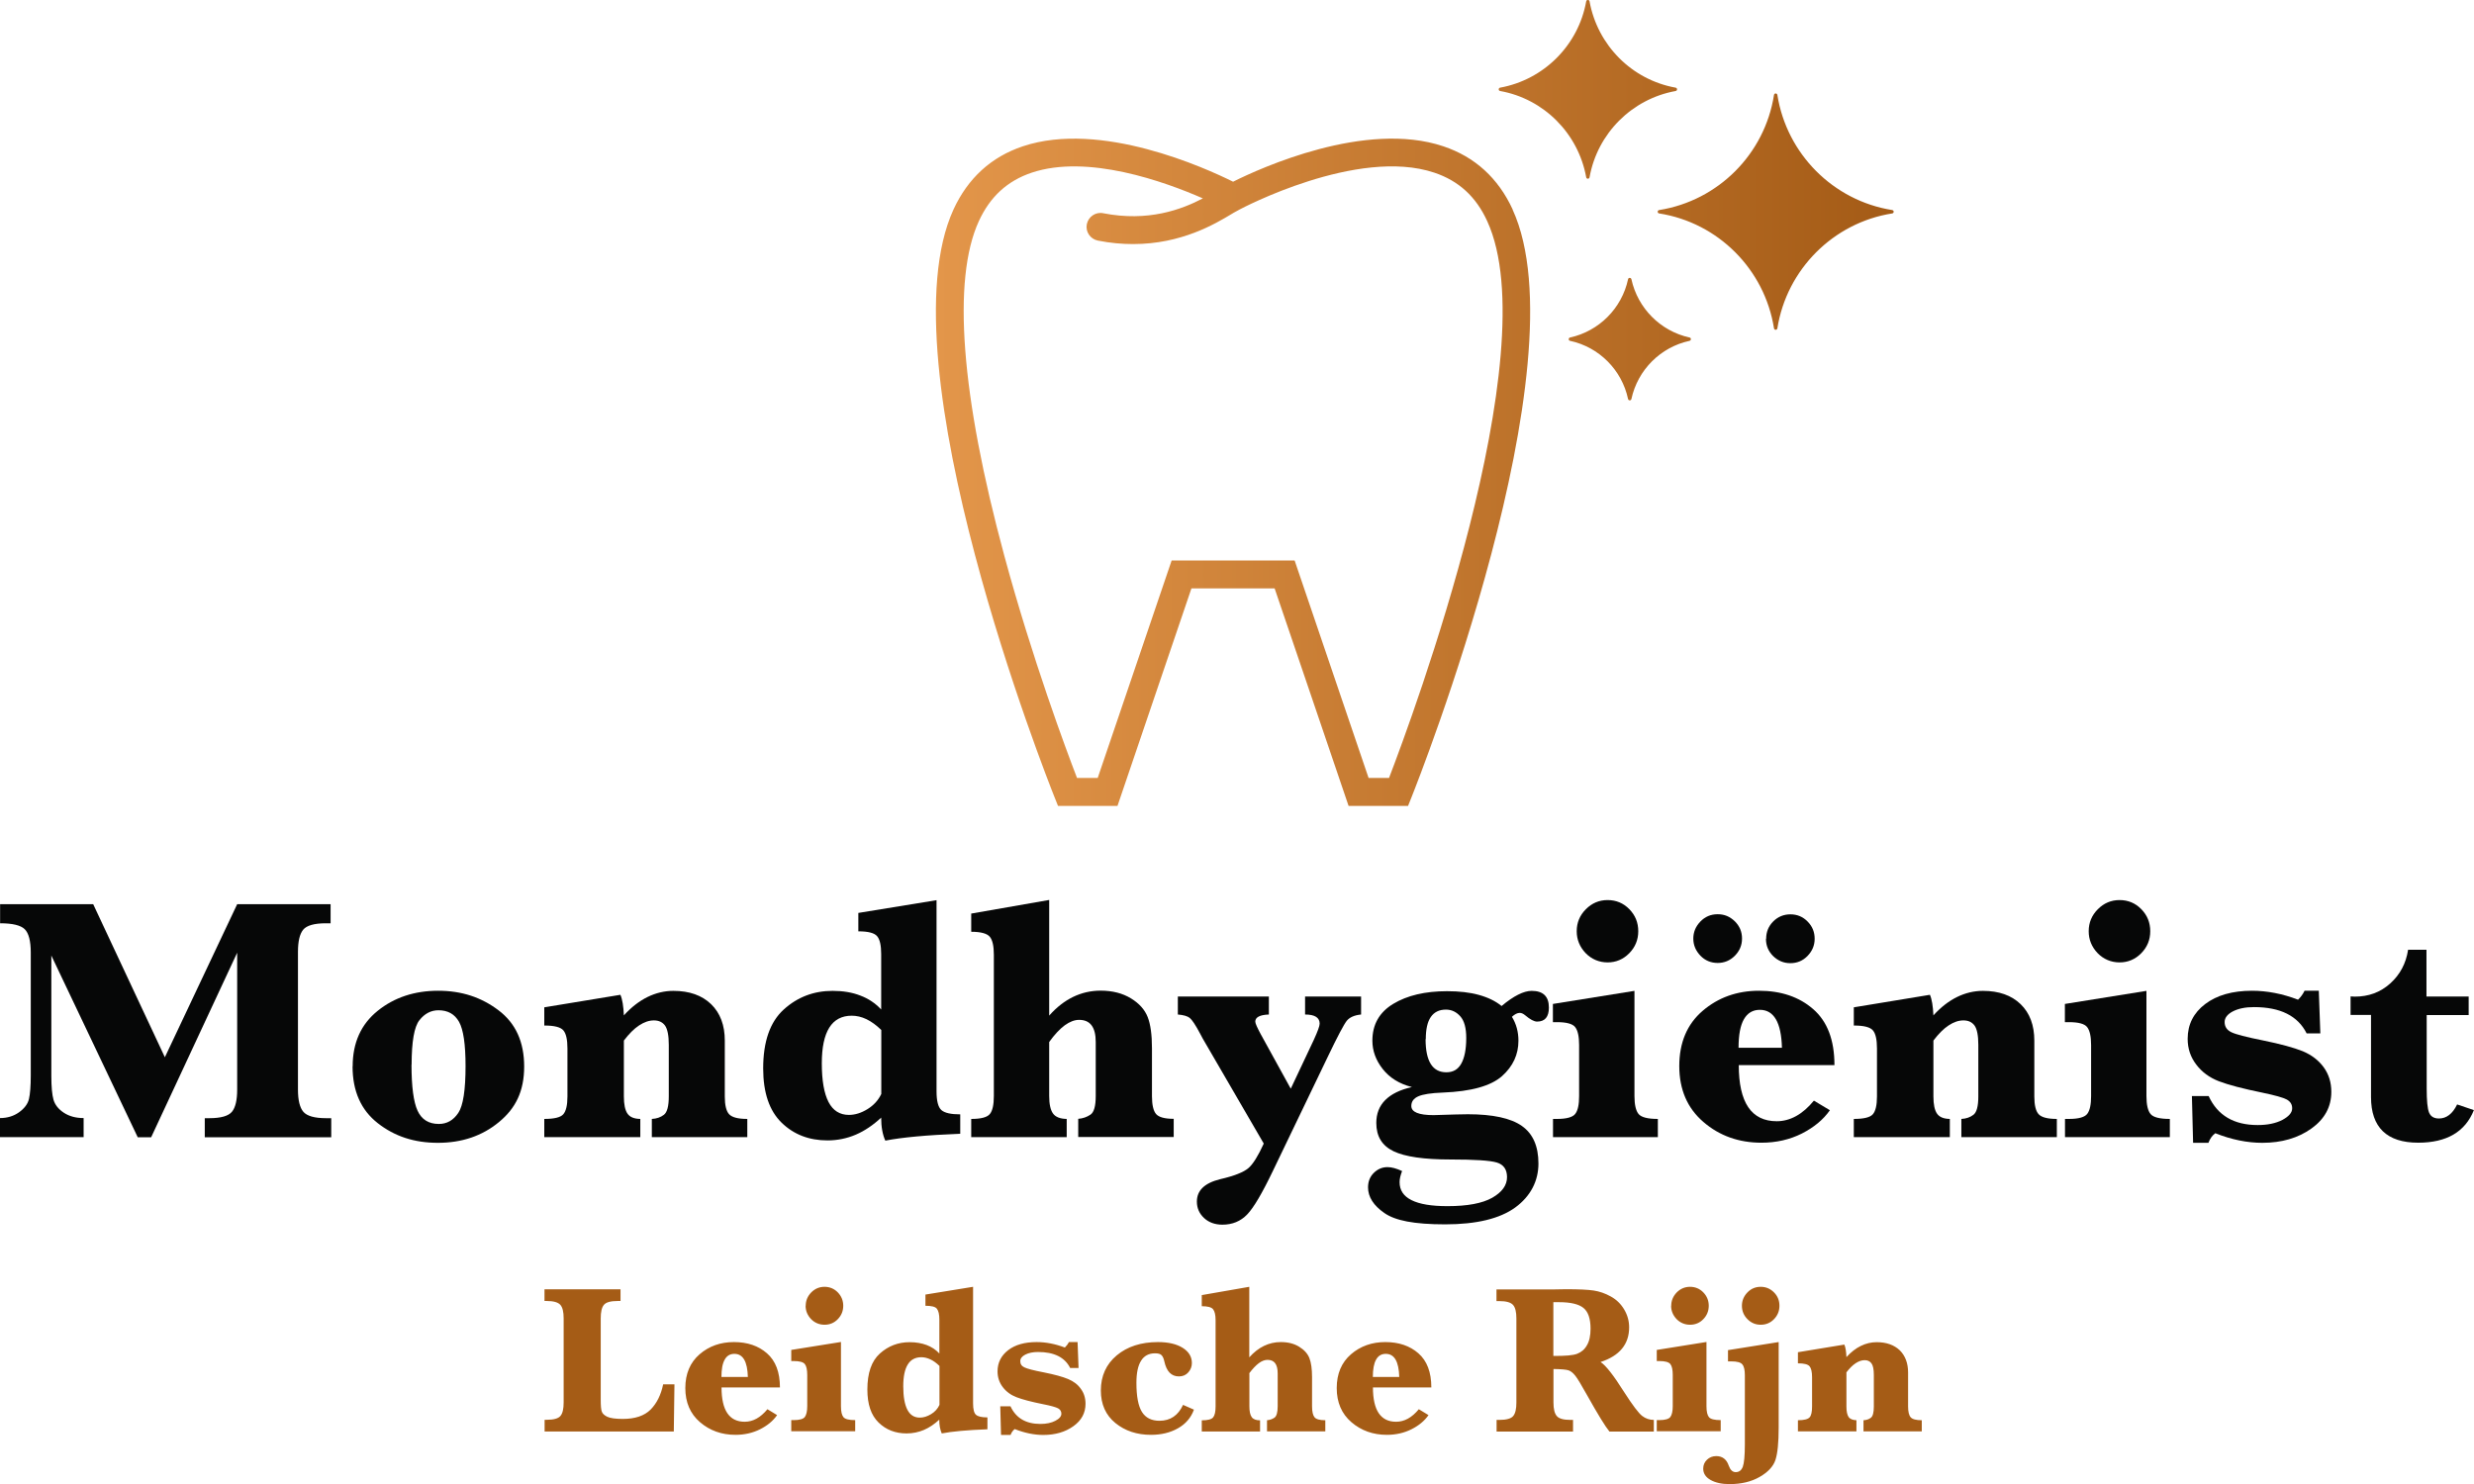 <svg xmlns="http://www.w3.org/2000/svg" width="180" height="108" viewBox="0 0 180 108" fill="none"><g clip-path="url(#clip0_4166_188)"><path d="M10.017 82.757L3.735 69.541V78.307C3.735 79.092 3.79 79.671 3.893 80.036C4.004 80.409 4.249 80.718 4.644 80.98C5.04 81.242 5.523 81.369 6.084 81.369V82.757H0V81.369C0.53 81.369 0.997 81.226 1.385 80.948C1.772 80.671 2.018 80.346 2.105 79.989C2.192 79.624 2.239 79.044 2.239 78.243V69.327C2.239 68.478 2.089 67.907 1.796 67.621C1.503 67.335 0.902 67.193 0.008 67.193V65.804H6.781L11.995 76.942L17.256 65.804H24.053V67.193H23.712C22.866 67.193 22.312 67.351 22.059 67.661C21.806 67.97 21.679 68.51 21.679 69.271V79.298C21.679 80.076 21.814 80.615 22.075 80.917C22.336 81.218 22.882 81.377 23.712 81.377H24.1V82.765H14.899V81.377H15.239C16.077 81.377 16.623 81.218 16.877 80.909C17.13 80.599 17.256 80.06 17.256 79.298V69.335L10.998 82.765H10.025L10.017 82.757Z" fill="#060707"></path><path d="M25.659 77.601C25.659 75.887 26.268 74.539 27.479 73.563C28.69 72.587 30.161 72.103 31.878 72.103C33.595 72.103 35.019 72.579 36.269 73.523C37.52 74.467 38.137 75.832 38.137 77.617C38.137 79.401 37.527 80.655 36.301 81.662C35.083 82.67 33.603 83.17 31.862 83.17C30.122 83.17 28.705 82.694 27.487 81.742C26.268 80.79 25.651 79.409 25.651 77.609L25.659 77.601ZM29.94 77.482C29.94 79.084 30.09 80.203 30.383 80.837C30.675 81.472 31.19 81.797 31.926 81.797C32.519 81.797 32.986 81.528 33.342 80.996C33.698 80.465 33.872 79.322 33.872 77.585C33.872 75.998 33.714 74.927 33.397 74.364C33.081 73.801 32.582 73.523 31.902 73.523C31.364 73.523 30.897 73.761 30.517 74.245C30.137 74.721 29.948 75.808 29.948 77.49L29.94 77.482Z" fill="#060707"></path><path d="M45.391 75.728V79.79C45.391 80.377 45.478 80.79 45.652 81.044C45.826 81.297 46.135 81.424 46.586 81.432V82.757H39.6V81.432C40.32 81.432 40.786 81.321 40.984 81.091C41.182 80.861 41.285 80.433 41.285 79.798V76.3C41.285 75.665 41.19 75.229 40.992 74.991C40.794 74.753 40.335 74.634 39.6 74.634V73.309L45.138 72.397C45.281 72.722 45.36 73.222 45.391 73.896C45.937 73.293 46.515 72.849 47.116 72.555C47.717 72.262 48.343 72.111 48.991 72.111C50.154 72.111 51.072 72.436 51.737 73.079C52.401 73.722 52.734 74.61 52.734 75.737V79.798C52.734 80.425 52.837 80.853 53.042 81.083C53.248 81.313 53.691 81.432 54.371 81.432V82.757H47.425V81.432C47.773 81.416 48.066 81.313 48.303 81.131C48.54 80.948 48.659 80.504 48.659 79.79V76.038C48.659 75.356 48.564 74.888 48.382 74.634C48.192 74.38 47.923 74.261 47.575 74.261C47.227 74.261 46.871 74.38 46.499 74.626C46.135 74.864 45.763 75.237 45.391 75.728Z" fill="#060707"></path><path d="M64.12 81.329C63.534 81.876 62.917 82.297 62.268 82.575C61.62 82.852 60.931 82.995 60.203 82.995C58.866 82.995 57.751 82.567 56.864 81.702C55.978 80.837 55.527 79.528 55.527 77.759C55.527 75.8 56.026 74.372 57.023 73.467C58.02 72.563 59.206 72.111 60.575 72.111C61.335 72.111 62.007 72.222 62.593 72.452C63.186 72.674 63.693 73.015 64.112 73.467V69.43C64.112 68.803 64.017 68.374 63.819 68.136C63.621 67.898 63.17 67.779 62.45 67.779V66.439L68.139 65.511V79.417C68.139 80.123 68.258 80.583 68.495 80.79C68.733 80.996 69.184 81.099 69.864 81.099V82.511C67.435 82.606 65.623 82.773 64.413 83.011C64.215 82.575 64.112 82.019 64.112 81.345L64.12 81.329ZM64.12 79.608V74.959C63.764 74.61 63.4 74.348 63.044 74.173C62.68 73.999 62.324 73.919 61.968 73.919C61.248 73.919 60.702 74.205 60.338 74.784C59.974 75.363 59.792 76.228 59.792 77.386C59.792 78.64 59.958 79.576 60.282 80.203C60.607 80.829 61.105 81.139 61.762 81.139C62.213 81.139 62.664 80.996 63.115 80.718C63.566 80.441 63.906 80.068 64.12 79.615V79.608Z" fill="#060707"></path><path d="M76.336 75.84V79.766C76.336 80.361 76.431 80.782 76.613 81.036C76.795 81.29 77.127 81.424 77.61 81.432V82.757H70.663V81.432C71.375 81.432 71.834 81.313 72.024 81.067C72.214 80.829 72.309 80.393 72.309 79.766V69.477C72.309 68.851 72.214 68.422 72.016 68.176C71.818 67.938 71.367 67.811 70.663 67.811V66.487L76.336 65.495V73.912C76.874 73.301 77.459 72.849 78.084 72.547C78.709 72.246 79.374 72.095 80.078 72.095C80.941 72.095 81.677 72.286 82.286 72.658C82.895 73.031 83.298 73.491 83.504 74.023C83.71 74.554 83.813 75.308 83.813 76.276V79.766C83.813 80.409 83.916 80.845 84.113 81.075C84.311 81.305 84.738 81.424 85.395 81.424V82.749H78.448V81.424C78.781 81.401 79.073 81.297 79.335 81.123C79.596 80.948 79.722 80.496 79.722 79.758V75.832C79.722 74.753 79.319 74.221 78.512 74.221C78.179 74.221 77.831 74.356 77.467 74.618C77.103 74.888 76.724 75.292 76.336 75.832V75.84Z" fill="#060707"></path><path d="M93.917 79.219L95.579 75.697C95.871 75.062 96.014 74.665 96.014 74.499C96.014 74.054 95.658 73.832 94.953 73.832V72.523H99.028V73.832C98.538 73.88 98.189 74.038 97.984 74.292C97.778 74.554 97.319 75.419 96.607 76.902L92.619 85.2C91.836 86.834 91.211 87.897 90.736 88.389C90.262 88.881 89.66 89.127 88.94 89.127C88.402 89.127 87.951 88.968 87.603 88.643C87.255 88.318 87.081 87.921 87.081 87.445C87.081 86.636 87.643 86.097 88.766 85.819C89.803 85.581 90.491 85.303 90.831 85.01C91.171 84.716 91.543 84.113 91.947 83.225L87.508 75.585L87.31 75.213C86.978 74.586 86.725 74.213 86.559 74.078C86.393 73.951 86.108 73.864 85.696 73.832V72.523H92.319V73.832C91.662 73.856 91.33 74.031 91.33 74.348C91.33 74.475 91.464 74.776 91.725 75.26L93.909 79.227L93.917 79.219Z" fill="#060707"></path><path d="M102.715 79.108C101.805 78.878 101.101 78.434 100.602 77.799C100.096 77.156 99.85 76.466 99.85 75.736C99.85 74.562 100.357 73.666 101.37 73.055C102.382 72.444 103.688 72.135 105.286 72.135C106.164 72.135 106.94 72.222 107.596 72.405C108.253 72.587 108.807 72.849 109.25 73.214C110.12 72.484 110.856 72.111 111.442 72.111C112.273 72.111 112.692 72.516 112.692 73.325C112.692 74.007 112.407 74.348 111.829 74.348C111.624 74.348 111.331 74.197 110.967 73.888C110.825 73.769 110.69 73.713 110.571 73.713C110.397 73.713 110.207 73.809 110.002 73.999C110.318 74.515 110.476 75.094 110.476 75.736C110.476 76.744 110.081 77.601 109.282 78.315C108.475 79.029 107.043 79.433 104.978 79.513C104.115 79.544 103.514 79.639 103.182 79.79C102.849 79.941 102.683 80.171 102.683 80.488C102.683 80.933 103.221 81.155 104.305 81.155C104.534 81.155 105.073 81.139 105.911 81.107C106.204 81.099 106.497 81.091 106.797 81.091C108.609 81.091 109.923 81.377 110.722 81.94C111.529 82.503 111.932 83.416 111.932 84.677C111.932 85.938 111.371 87.049 110.247 87.874C109.124 88.691 107.422 89.104 105.144 89.104C102.865 89.104 101.504 88.826 100.721 88.278C99.93 87.731 99.534 87.104 99.534 86.414C99.534 85.978 99.677 85.629 99.961 85.351C100.246 85.074 100.578 84.939 100.95 84.939C101.251 84.939 101.599 85.034 102.011 85.224C101.955 85.375 101.908 85.518 101.876 85.653C101.844 85.788 101.829 85.915 101.829 86.034C101.829 86.621 102.121 87.057 102.699 87.342C103.284 87.636 104.155 87.779 105.318 87.779C106.766 87.779 107.85 87.573 108.57 87.168C109.29 86.755 109.646 86.256 109.646 85.669C109.646 85.113 109.4 84.756 108.91 84.606C108.419 84.455 107.296 84.383 105.531 84.383C103.601 84.383 102.224 84.185 101.385 83.781C100.547 83.376 100.135 82.694 100.135 81.726C100.135 81.052 100.349 80.496 100.784 80.06C101.219 79.624 101.86 79.306 102.715 79.116V79.108ZM103.72 75.625C103.72 76.427 103.846 77.029 104.099 77.434C104.353 77.839 104.732 78.037 105.231 78.037C105.729 78.037 106.077 77.831 106.315 77.41C106.552 76.99 106.679 76.371 106.679 75.538C106.679 74.816 106.536 74.285 106.244 73.96C105.951 73.634 105.603 73.475 105.199 73.475C104.709 73.475 104.345 73.658 104.099 74.015C103.854 74.372 103.735 74.911 103.735 75.625H103.72Z" fill="#060707"></path><path d="M118.918 72.103V79.766C118.918 80.401 119.021 80.837 119.219 81.075C119.417 81.313 119.884 81.432 120.62 81.432V82.757H112.992V81.432H113.277C113.981 81.432 114.432 81.305 114.614 81.059C114.804 80.806 114.891 80.377 114.891 79.774V76.046C114.891 75.427 114.796 74.999 114.606 74.753C114.416 74.507 113.973 74.388 113.269 74.388H112.984V73.063L118.918 72.111V72.103ZM114.717 67.764C114.717 67.145 114.939 66.614 115.382 66.169C115.825 65.725 116.347 65.503 116.964 65.503C117.581 65.503 118.119 65.725 118.547 66.169C118.982 66.614 119.195 67.145 119.195 67.772C119.195 68.398 118.974 68.93 118.539 69.374C118.103 69.818 117.573 70.04 116.964 70.04C116.355 70.04 115.793 69.811 115.358 69.358C114.931 68.906 114.717 68.375 114.717 67.78V67.764Z" fill="#060707"></path><path d="M126.507 77.513C126.507 78.87 126.736 79.893 127.195 80.576C127.654 81.258 128.35 81.599 129.268 81.599C130.249 81.599 131.151 81.099 131.974 80.1L133.137 80.798C132.662 81.48 131.982 82.043 131.096 82.495C130.209 82.94 129.228 83.162 128.16 83.162C126.515 83.162 125.106 82.662 123.935 81.654C122.764 80.647 122.179 79.29 122.179 77.585C122.179 75.879 122.748 74.531 123.88 73.563C125.011 72.595 126.38 72.103 127.978 72.103C129.577 72.103 130.898 72.547 131.926 73.444C132.955 74.34 133.469 75.697 133.469 77.513H126.515H126.507ZM123.199 68.311C123.199 67.843 123.366 67.431 123.706 67.074C124.046 66.717 124.465 66.534 124.972 66.534C125.478 66.534 125.866 66.709 126.222 67.05C126.57 67.399 126.744 67.811 126.744 68.303C126.744 68.795 126.57 69.2 126.222 69.557C125.874 69.906 125.454 70.08 124.972 70.08C124.489 70.08 124.054 69.906 123.714 69.549C123.373 69.192 123.199 68.779 123.199 68.303V68.311ZM126.491 76.252H129.648C129.6 74.412 129.062 73.491 128.042 73.491C127.527 73.491 127.14 73.722 126.878 74.182C126.617 74.642 126.491 75.332 126.491 76.26V76.252ZM128.5 68.311C128.5 67.819 128.675 67.399 129.015 67.058C129.355 66.717 129.774 66.542 130.265 66.542C130.755 66.542 131.175 66.717 131.515 67.066C131.863 67.415 132.029 67.835 132.029 68.319C132.029 68.803 131.855 69.216 131.507 69.573C131.159 69.93 130.74 70.096 130.257 70.096C129.774 70.096 129.363 69.922 129.007 69.58C128.659 69.231 128.485 68.819 128.485 68.327L128.5 68.311Z" fill="#060707"></path><path d="M140.669 75.728V79.79C140.669 80.377 140.756 80.79 140.93 81.044C141.104 81.297 141.412 81.424 141.863 81.432V82.757H134.877V81.432C135.597 81.432 136.064 81.321 136.262 81.091C136.459 80.861 136.562 80.433 136.562 79.798V76.3C136.562 75.665 136.467 75.229 136.269 74.991C136.072 74.753 135.613 74.634 134.877 74.634V73.309L140.415 72.397C140.558 72.722 140.637 73.222 140.669 73.896C141.215 73.293 141.792 72.849 142.393 72.555C142.995 72.262 143.62 72.111 144.269 72.111C145.432 72.111 146.349 72.436 147.014 73.079C147.679 73.722 148.011 74.61 148.011 75.737V79.798C148.011 80.425 148.114 80.853 148.32 81.083C148.525 81.313 148.968 81.432 149.649 81.432V82.757H142.702V81.432C143.05 81.416 143.343 81.313 143.58 81.131C143.818 80.948 143.936 80.504 143.936 79.79V76.038C143.936 75.356 143.841 74.888 143.659 74.634C143.469 74.38 143.2 74.261 142.852 74.261C142.504 74.261 142.148 74.38 141.776 74.626C141.412 74.864 141.04 75.237 140.669 75.728Z" fill="#060707"></path><path d="M156.168 72.103V79.766C156.168 80.401 156.271 80.837 156.469 81.075C156.667 81.313 157.134 81.432 157.87 81.432V82.757H150.242V81.432H150.527C151.231 81.432 151.682 81.305 151.864 81.059C152.054 80.806 152.141 80.377 152.141 79.774V76.046C152.141 75.427 152.046 74.999 151.856 74.753C151.666 74.507 151.223 74.388 150.519 74.388H150.234V73.063L156.168 72.111V72.103ZM151.967 67.764C151.967 67.145 152.189 66.614 152.632 66.169C153.075 65.725 153.597 65.503 154.214 65.503C154.831 65.503 155.369 65.725 155.797 66.169C156.232 66.614 156.445 67.145 156.445 67.772C156.445 68.398 156.224 68.93 155.789 69.374C155.353 69.818 154.823 70.04 154.214 70.04C153.605 70.04 153.043 69.811 152.608 69.358C152.181 68.906 151.967 68.375 151.967 67.78V67.764Z" fill="#060707"></path><path d="M159.563 83.17L159.476 79.766H160.694C161.343 81.178 162.53 81.877 164.262 81.877C164.982 81.877 165.584 81.75 166.058 81.504C166.533 81.25 166.771 80.972 166.771 80.655C166.771 80.377 166.644 80.171 166.383 80.02C166.114 79.877 165.52 79.711 164.603 79.52C163.171 79.227 162.118 78.949 161.438 78.688C160.757 78.426 160.203 78.021 159.792 77.474C159.373 76.926 159.167 76.308 159.167 75.602C159.167 74.562 159.594 73.713 160.441 73.071C161.287 72.428 162.427 72.103 163.843 72.103C164.943 72.103 166.058 72.317 167.198 72.754C167.396 72.563 167.554 72.349 167.672 72.103H168.709L168.82 75.205H167.823C167.182 73.928 165.908 73.293 163.993 73.293C163.368 73.293 162.862 73.396 162.458 73.603C162.063 73.809 161.857 74.07 161.857 74.38C161.857 74.713 162.015 74.959 162.34 75.118C162.656 75.276 163.432 75.475 164.658 75.721C165.94 75.982 166.897 76.244 167.546 76.506C168.187 76.776 168.693 77.164 169.065 77.672C169.437 78.188 169.619 78.775 169.619 79.457C169.619 80.552 169.136 81.44 168.171 82.13C167.206 82.821 166.011 83.17 164.595 83.17C163.503 83.17 162.363 82.94 161.177 82.472C160.955 82.638 160.789 82.868 160.678 83.17H159.555H159.563Z" fill="#060707"></path><path d="M176.558 73.864V79.203C176.558 80.091 176.613 80.686 176.732 80.972C176.851 81.257 177.088 81.4 177.452 81.4C177.998 81.4 178.441 81.059 178.773 80.377L179.992 80.789C179.359 82.376 178.006 83.161 175.941 83.161C174.802 83.161 173.947 82.884 173.369 82.328C172.792 81.773 172.507 80.94 172.507 79.837V73.864H171.02V72.515L171.328 72.531C172.333 72.531 173.195 72.214 173.907 71.571C174.62 70.929 175.055 70.112 175.205 69.12H176.542V72.523H179.612V73.872H176.542L176.558 73.864Z" fill="#060707"></path><path d="M49.071 100.734L49.024 104.177H39.624V103.328H39.775C40.289 103.328 40.629 103.232 40.779 103.042C40.938 102.852 41.009 102.526 41.009 102.058V95.942C41.009 95.466 40.93 95.141 40.764 94.958C40.597 94.776 40.273 94.681 39.767 94.681H39.616V93.832H45.147V94.681H44.941C44.427 94.681 44.087 94.776 43.936 94.966C43.778 95.157 43.707 95.482 43.707 95.95V101.852C43.707 102.296 43.73 102.59 43.786 102.733C43.833 102.876 43.968 103.002 44.181 103.106C44.395 103.209 44.775 103.264 45.313 103.264C46.215 103.264 46.887 103.034 47.338 102.582C47.782 102.13 48.09 101.519 48.248 100.749H49.071V100.734ZM52.497 100.98C52.497 101.805 52.639 102.431 52.916 102.844C53.201 103.264 53.621 103.47 54.182 103.47C54.784 103.47 55.33 103.169 55.836 102.558L56.54 102.987C56.247 103.407 55.836 103.748 55.298 104.018C54.76 104.288 54.159 104.422 53.51 104.422C52.505 104.422 51.643 104.113 50.931 103.502C50.218 102.891 49.862 102.058 49.862 101.019C49.862 99.98 50.211 99.155 50.899 98.56C51.587 97.965 52.426 97.671 53.399 97.671C54.372 97.671 55.179 97.941 55.804 98.489C56.429 99.036 56.746 99.861 56.746 100.972H52.497V100.98ZM52.489 100.21H54.412C54.38 99.084 54.056 98.528 53.431 98.528C53.114 98.528 52.877 98.671 52.727 98.949C52.568 99.226 52.489 99.647 52.489 100.218V100.21ZM61.185 97.671V102.344C61.185 102.733 61.248 102.994 61.367 103.137C61.485 103.28 61.77 103.351 62.221 103.351V104.161H57.569V103.351H57.743C58.17 103.351 58.447 103.272 58.558 103.121C58.669 102.971 58.732 102.709 58.732 102.336V100.067C58.732 99.694 58.676 99.425 58.558 99.274C58.439 99.123 58.17 99.052 57.743 99.052H57.569V98.243L61.193 97.663L61.185 97.671ZM58.621 95.03C58.621 94.657 58.756 94.332 59.025 94.054C59.294 93.784 59.618 93.649 59.99 93.649C60.362 93.649 60.694 93.784 60.955 94.054C61.216 94.324 61.351 94.649 61.351 95.03C61.351 95.41 61.216 95.736 60.955 96.005C60.694 96.275 60.37 96.41 59.99 96.41C59.61 96.41 59.27 96.267 59.009 95.998C58.748 95.72 58.613 95.403 58.613 95.03H58.621ZM68.353 103.304C67.997 103.637 67.625 103.891 67.222 104.065C66.826 104.232 66.406 104.319 65.963 104.319C65.148 104.319 64.468 104.058 63.922 103.526C63.376 102.994 63.107 102.201 63.107 101.122C63.107 99.924 63.408 99.052 64.017 98.504C64.626 97.957 65.346 97.679 66.185 97.679C66.644 97.679 67.055 97.751 67.419 97.886C67.775 98.02 68.092 98.227 68.345 98.504V96.037C68.345 95.656 68.282 95.395 68.163 95.244C68.044 95.093 67.767 95.03 67.332 95.03V94.213L70.798 93.649V102.13C70.798 102.558 70.869 102.844 71.011 102.963C71.154 103.09 71.431 103.153 71.842 103.153V104.018C70.363 104.073 69.255 104.177 68.519 104.319C68.4 104.058 68.337 103.716 68.337 103.304H68.353ZM68.353 102.249V99.409C68.131 99.195 67.918 99.036 67.696 98.933C67.475 98.83 67.253 98.774 67.04 98.774C66.596 98.774 66.264 98.949 66.05 99.298C65.829 99.647 65.718 100.178 65.718 100.884C65.718 101.646 65.821 102.217 66.019 102.598C66.217 102.979 66.517 103.169 66.921 103.169C67.198 103.169 67.467 103.082 67.744 102.915C68.021 102.749 68.226 102.519 68.353 102.241V102.249ZM72.831 104.422L72.776 102.344H73.519C73.915 103.201 74.643 103.629 75.695 103.629C76.138 103.629 76.502 103.55 76.787 103.399C77.08 103.248 77.222 103.074 77.222 102.883C77.222 102.717 77.143 102.582 76.985 102.495C76.819 102.407 76.463 102.304 75.893 102.193C75.023 102.019 74.374 101.844 73.963 101.686C73.543 101.527 73.211 101.281 72.958 100.948C72.705 100.615 72.578 100.234 72.578 99.805C72.578 99.171 72.839 98.655 73.353 98.258C73.868 97.862 74.564 97.671 75.426 97.671C76.099 97.671 76.779 97.806 77.476 98.068C77.594 97.949 77.697 97.822 77.768 97.671H78.401L78.472 99.559H77.863C77.476 98.782 76.692 98.393 75.529 98.393C75.149 98.393 74.841 98.457 74.596 98.584C74.35 98.711 74.232 98.869 74.232 99.06C74.232 99.266 74.326 99.417 74.532 99.512C74.722 99.607 75.197 99.734 75.948 99.877C76.732 100.035 77.317 100.194 77.713 100.361C78.109 100.527 78.417 100.757 78.639 101.075C78.868 101.384 78.979 101.749 78.979 102.162C78.979 102.828 78.686 103.375 78.093 103.796C77.507 104.216 76.779 104.43 75.909 104.43C75.244 104.43 74.548 104.288 73.828 104.002C73.694 104.105 73.591 104.248 73.527 104.43H72.839L72.831 104.422ZM86.092 102.249L86.867 102.59C86.654 103.177 86.266 103.629 85.704 103.946C85.142 104.264 84.494 104.422 83.742 104.422C82.721 104.422 81.859 104.137 81.155 103.566C80.451 102.994 80.094 102.201 80.094 101.194C80.094 100.139 80.482 99.282 81.25 98.639C82.017 97.997 83.022 97.671 84.248 97.671C85.008 97.671 85.609 97.814 86.052 98.092C86.495 98.37 86.717 98.742 86.717 99.195C86.717 99.456 86.63 99.678 86.456 99.877C86.282 100.075 86.052 100.17 85.775 100.17C85.222 100.17 84.873 99.805 84.715 99.084C84.668 98.869 84.604 98.719 84.509 98.623C84.415 98.528 84.264 98.489 84.035 98.489C83.584 98.489 83.243 98.671 83.022 99.028C82.793 99.385 82.682 99.924 82.682 100.638C82.682 101.622 82.816 102.328 83.085 102.757C83.354 103.185 83.781 103.399 84.359 103.399C85.15 103.399 85.72 103.01 86.076 102.241L86.092 102.249ZM90.902 99.956V102.352C90.902 102.717 90.958 102.971 91.069 103.129C91.179 103.288 91.385 103.367 91.678 103.367V104.177H87.437V103.367C87.872 103.367 88.149 103.296 88.268 103.145C88.386 102.995 88.442 102.733 88.442 102.352V96.077C88.442 95.696 88.378 95.434 88.26 95.284C88.141 95.133 87.864 95.061 87.437 95.061V94.252L90.894 93.649V98.782C91.227 98.409 91.583 98.132 91.963 97.949C92.342 97.767 92.746 97.671 93.181 97.671C93.711 97.671 94.154 97.782 94.526 98.013C94.898 98.243 95.143 98.52 95.27 98.846C95.396 99.171 95.46 99.631 95.46 100.218V102.344C95.46 102.733 95.523 103.002 95.642 103.145C95.76 103.288 96.022 103.359 96.425 103.359V104.169H92.184V103.359C92.39 103.344 92.564 103.28 92.722 103.177C92.88 103.066 92.96 102.796 92.96 102.344V99.948C92.96 99.29 92.714 98.965 92.224 98.965C92.018 98.965 91.804 99.044 91.583 99.21C91.361 99.377 91.132 99.623 90.886 99.948L90.902 99.956ZM99.891 100.98C99.891 101.805 100.033 102.431 100.31 102.844C100.595 103.264 101.014 103.47 101.576 103.47C102.177 103.47 102.723 103.169 103.229 102.558L103.934 102.987C103.641 103.407 103.229 103.748 102.691 104.018C102.153 104.288 101.552 104.422 100.903 104.422C99.898 104.422 99.036 104.113 98.324 103.502C97.612 102.891 97.256 102.058 97.256 101.019C97.256 99.98 97.604 99.155 98.292 98.56C98.981 97.965 99.819 97.671 100.792 97.671C101.766 97.671 102.573 97.941 103.198 98.489C103.823 99.036 104.139 99.861 104.139 100.972H99.891V100.98ZM99.883 100.21H101.805C101.774 99.084 101.449 98.528 100.824 98.528C100.508 98.528 100.27 98.671 100.12 98.949C99.962 99.226 99.883 99.647 99.883 100.218V100.21ZM113.025 99.615V102.066C113.025 102.542 113.104 102.868 113.27 103.058C113.436 103.248 113.76 103.336 114.267 103.336H114.449V104.184H108.887V103.336H109.092C109.607 103.336 109.947 103.24 110.097 103.05C110.255 102.86 110.327 102.534 110.327 102.066V95.95C110.327 95.474 110.247 95.149 110.081 94.966C109.915 94.784 109.591 94.689 109.084 94.689H108.879V93.84H113.017L113.942 93.824C114.86 93.824 115.533 93.856 115.952 93.919C116.371 93.983 116.791 94.125 117.202 94.356C117.614 94.585 117.938 94.903 118.175 95.307C118.413 95.712 118.531 96.14 118.531 96.6C118.531 97.83 117.835 98.671 116.45 99.123C116.822 99.353 117.4 100.091 118.175 101.321C118.785 102.273 119.22 102.844 119.473 103.042C119.726 103.24 120.019 103.336 120.327 103.336V104.184H117.099C116.807 103.835 116.261 102.947 115.461 101.519C115.058 100.797 114.781 100.329 114.615 100.123C114.449 99.916 114.29 99.782 114.116 99.726C113.95 99.671 113.578 99.639 113.009 99.631L113.025 99.615ZM113.025 98.679C113.879 98.687 114.457 98.639 114.757 98.52C115.058 98.401 115.295 98.203 115.461 97.901C115.636 97.608 115.723 97.203 115.723 96.696C115.723 95.966 115.549 95.466 115.208 95.188C114.868 94.911 114.275 94.768 113.436 94.768C113.333 94.768 113.191 94.768 113.017 94.768V98.671L113.025 98.679ZM124.157 97.671V102.344C124.157 102.733 124.22 102.994 124.339 103.137C124.458 103.28 124.742 103.351 125.193 103.351V104.161H120.541V103.351H120.715C121.142 103.351 121.419 103.272 121.53 103.121C121.641 102.971 121.704 102.709 121.704 102.336V100.067C121.704 99.694 121.649 99.425 121.53 99.274C121.411 99.123 121.142 99.052 120.715 99.052H120.541V98.243L124.165 97.663L124.157 97.671ZM121.593 95.03C121.593 94.657 121.728 94.332 121.997 94.054C122.266 93.784 122.59 93.649 122.962 93.649C123.334 93.649 123.666 93.784 123.927 94.054C124.189 94.324 124.323 94.649 124.323 95.03C124.323 95.41 124.189 95.736 123.927 96.005C123.666 96.275 123.342 96.41 122.962 96.41C122.582 96.41 122.242 96.267 121.981 95.998C121.72 95.72 121.585 95.403 121.585 95.03H121.593ZM129.41 97.671V103.899C129.41 104.994 129.331 105.779 129.173 106.255C129.015 106.723 128.635 107.136 128.026 107.485C127.417 107.834 126.689 108.008 125.834 108.008C125.272 108.008 124.814 107.905 124.458 107.707C124.101 107.508 123.92 107.231 123.92 106.882C123.92 106.62 124.014 106.406 124.196 106.231C124.378 106.057 124.608 105.969 124.869 105.969C125.312 105.969 125.621 106.199 125.779 106.667C125.89 106.977 126.056 107.136 126.285 107.136C126.531 107.136 126.697 107.009 126.8 106.747C126.894 106.493 126.95 105.954 126.95 105.128V100.083C126.95 99.71 126.894 99.448 126.768 99.298C126.649 99.147 126.38 99.076 125.961 99.076H125.723V98.258L129.403 97.671H129.41ZM126.736 95.03C126.736 94.657 126.871 94.332 127.14 94.054C127.409 93.776 127.733 93.649 128.105 93.649C128.477 93.649 128.801 93.784 129.07 94.054C129.339 94.324 129.466 94.649 129.466 95.03C129.466 95.41 129.331 95.736 129.07 96.005C128.809 96.275 128.485 96.41 128.105 96.41C127.725 96.41 127.409 96.275 127.14 96.005C126.871 95.736 126.736 95.41 126.736 95.03ZM134.34 99.885V102.36C134.34 102.717 134.395 102.971 134.498 103.121C134.601 103.272 134.799 103.351 135.068 103.359V104.169H130.811V103.359C131.254 103.359 131.531 103.288 131.658 103.153C131.784 103.018 131.84 102.749 131.84 102.36V100.226C131.84 99.837 131.776 99.575 131.658 99.433C131.539 99.29 131.254 99.218 130.811 99.218V98.409L134.189 97.854C134.276 98.052 134.324 98.354 134.34 98.766C134.672 98.401 135.028 98.124 135.392 97.949C135.764 97.767 136.144 97.679 136.539 97.679C137.251 97.679 137.805 97.878 138.217 98.266C138.62 98.663 138.826 99.203 138.826 99.885V102.36C138.826 102.741 138.889 103.002 139.016 103.145C139.142 103.288 139.411 103.359 139.823 103.359V104.169H135.582V103.359C135.796 103.351 135.978 103.288 136.12 103.177C136.262 103.066 136.334 102.796 136.334 102.36V100.075C136.334 99.655 136.278 99.377 136.16 99.218C136.041 99.06 135.883 98.988 135.669 98.988C135.455 98.988 135.242 99.06 135.012 99.21C134.783 99.361 134.561 99.583 134.332 99.885H134.34Z" fill="#A55C16"></path><path d="M110.057 15.247C109.005 12.963 107.312 11.416 105.009 10.646C99.344 8.75 91.709 12.225 89.715 13.224C87.721 12.233 80.094 8.75 74.421 10.646C72.119 11.416 70.425 12.963 69.373 15.247C64.23 26.441 76.209 56.729 76.724 58.014L76.977 58.649H81.305L86.685 42.822H92.738L98.118 58.649H102.446L102.699 58.014C103.213 56.729 115.192 26.441 110.049 15.247H110.057ZM101.077 56.618H99.574L94.193 40.791H85.245L79.865 56.618H78.361C77.578 54.587 75.102 47.947 73.076 40.466C69.911 28.765 69.27 20.34 71.217 16.096C72.032 14.319 73.29 13.161 75.062 12.566C79.137 11.201 84.731 13.216 87.516 14.438C85.973 15.247 83.536 16.16 80.26 15.517C79.714 15.406 79.184 15.771 79.073 16.318C78.963 16.866 79.327 17.397 79.873 17.508C80.782 17.691 81.637 17.762 82.444 17.762C85.973 17.762 88.433 16.279 89.612 15.572C89.66 15.541 89.707 15.517 89.755 15.485L90.19 15.247C90.277 15.2 98.759 10.686 104.36 12.566C106.133 13.161 107.391 14.311 108.206 16.096C112.597 25.663 102.77 52.167 101.061 56.618H101.077ZM129.315 23.894C129.996 19.602 133.39 16.207 137.67 15.533C137.813 15.509 137.813 15.311 137.67 15.287C133.382 14.605 129.996 11.201 129.315 6.91C129.291 6.767 129.094 6.767 129.07 6.91C128.397 11.209 125.011 14.605 120.715 15.287C120.572 15.311 120.572 15.509 120.715 15.533C125.011 16.207 128.389 19.602 129.07 23.894C129.094 24.037 129.291 24.037 129.315 23.894ZM118.697 29.035C119.156 26.917 120.818 25.259 122.922 24.806C123.057 24.775 123.057 24.584 122.922 24.561C120.818 24.101 119.156 22.435 118.697 20.324C118.666 20.189 118.476 20.189 118.452 20.324C118.001 22.435 116.339 24.101 114.235 24.561C114.1 24.592 114.1 24.783 114.235 24.806C116.347 25.259 118.001 26.925 118.452 29.035C118.484 29.17 118.673 29.17 118.697 29.035ZM115.651 12.899C116.221 9.71 118.729 7.203 121.909 6.624C122.052 6.6 122.052 6.402 121.909 6.378C118.729 5.807 116.229 3.292 115.651 0.103C115.627 -0.04 115.429 -0.04 115.406 0.103C114.836 3.292 112.328 5.799 109.147 6.378C109.005 6.402 109.005 6.6 109.147 6.624C112.328 7.195 114.828 9.71 115.406 12.899C115.429 13.042 115.627 13.042 115.651 12.899Z" fill="url(#paint0_linear_4166_188)"></path></g><defs><linearGradient id="paint0_linear_4166_188" x1="68.099" y1="29.32" x2="137.781" y2="29.32" gradientUnits="userSpaceOnUse"><stop stop-color="#E3964A"></stop><stop offset="1" stop-color="#A45B16"></stop></linearGradient><clipPath id="clip0_4166_188"><rect width="180" height="108" fill="white"></rect></clipPath></defs></svg>